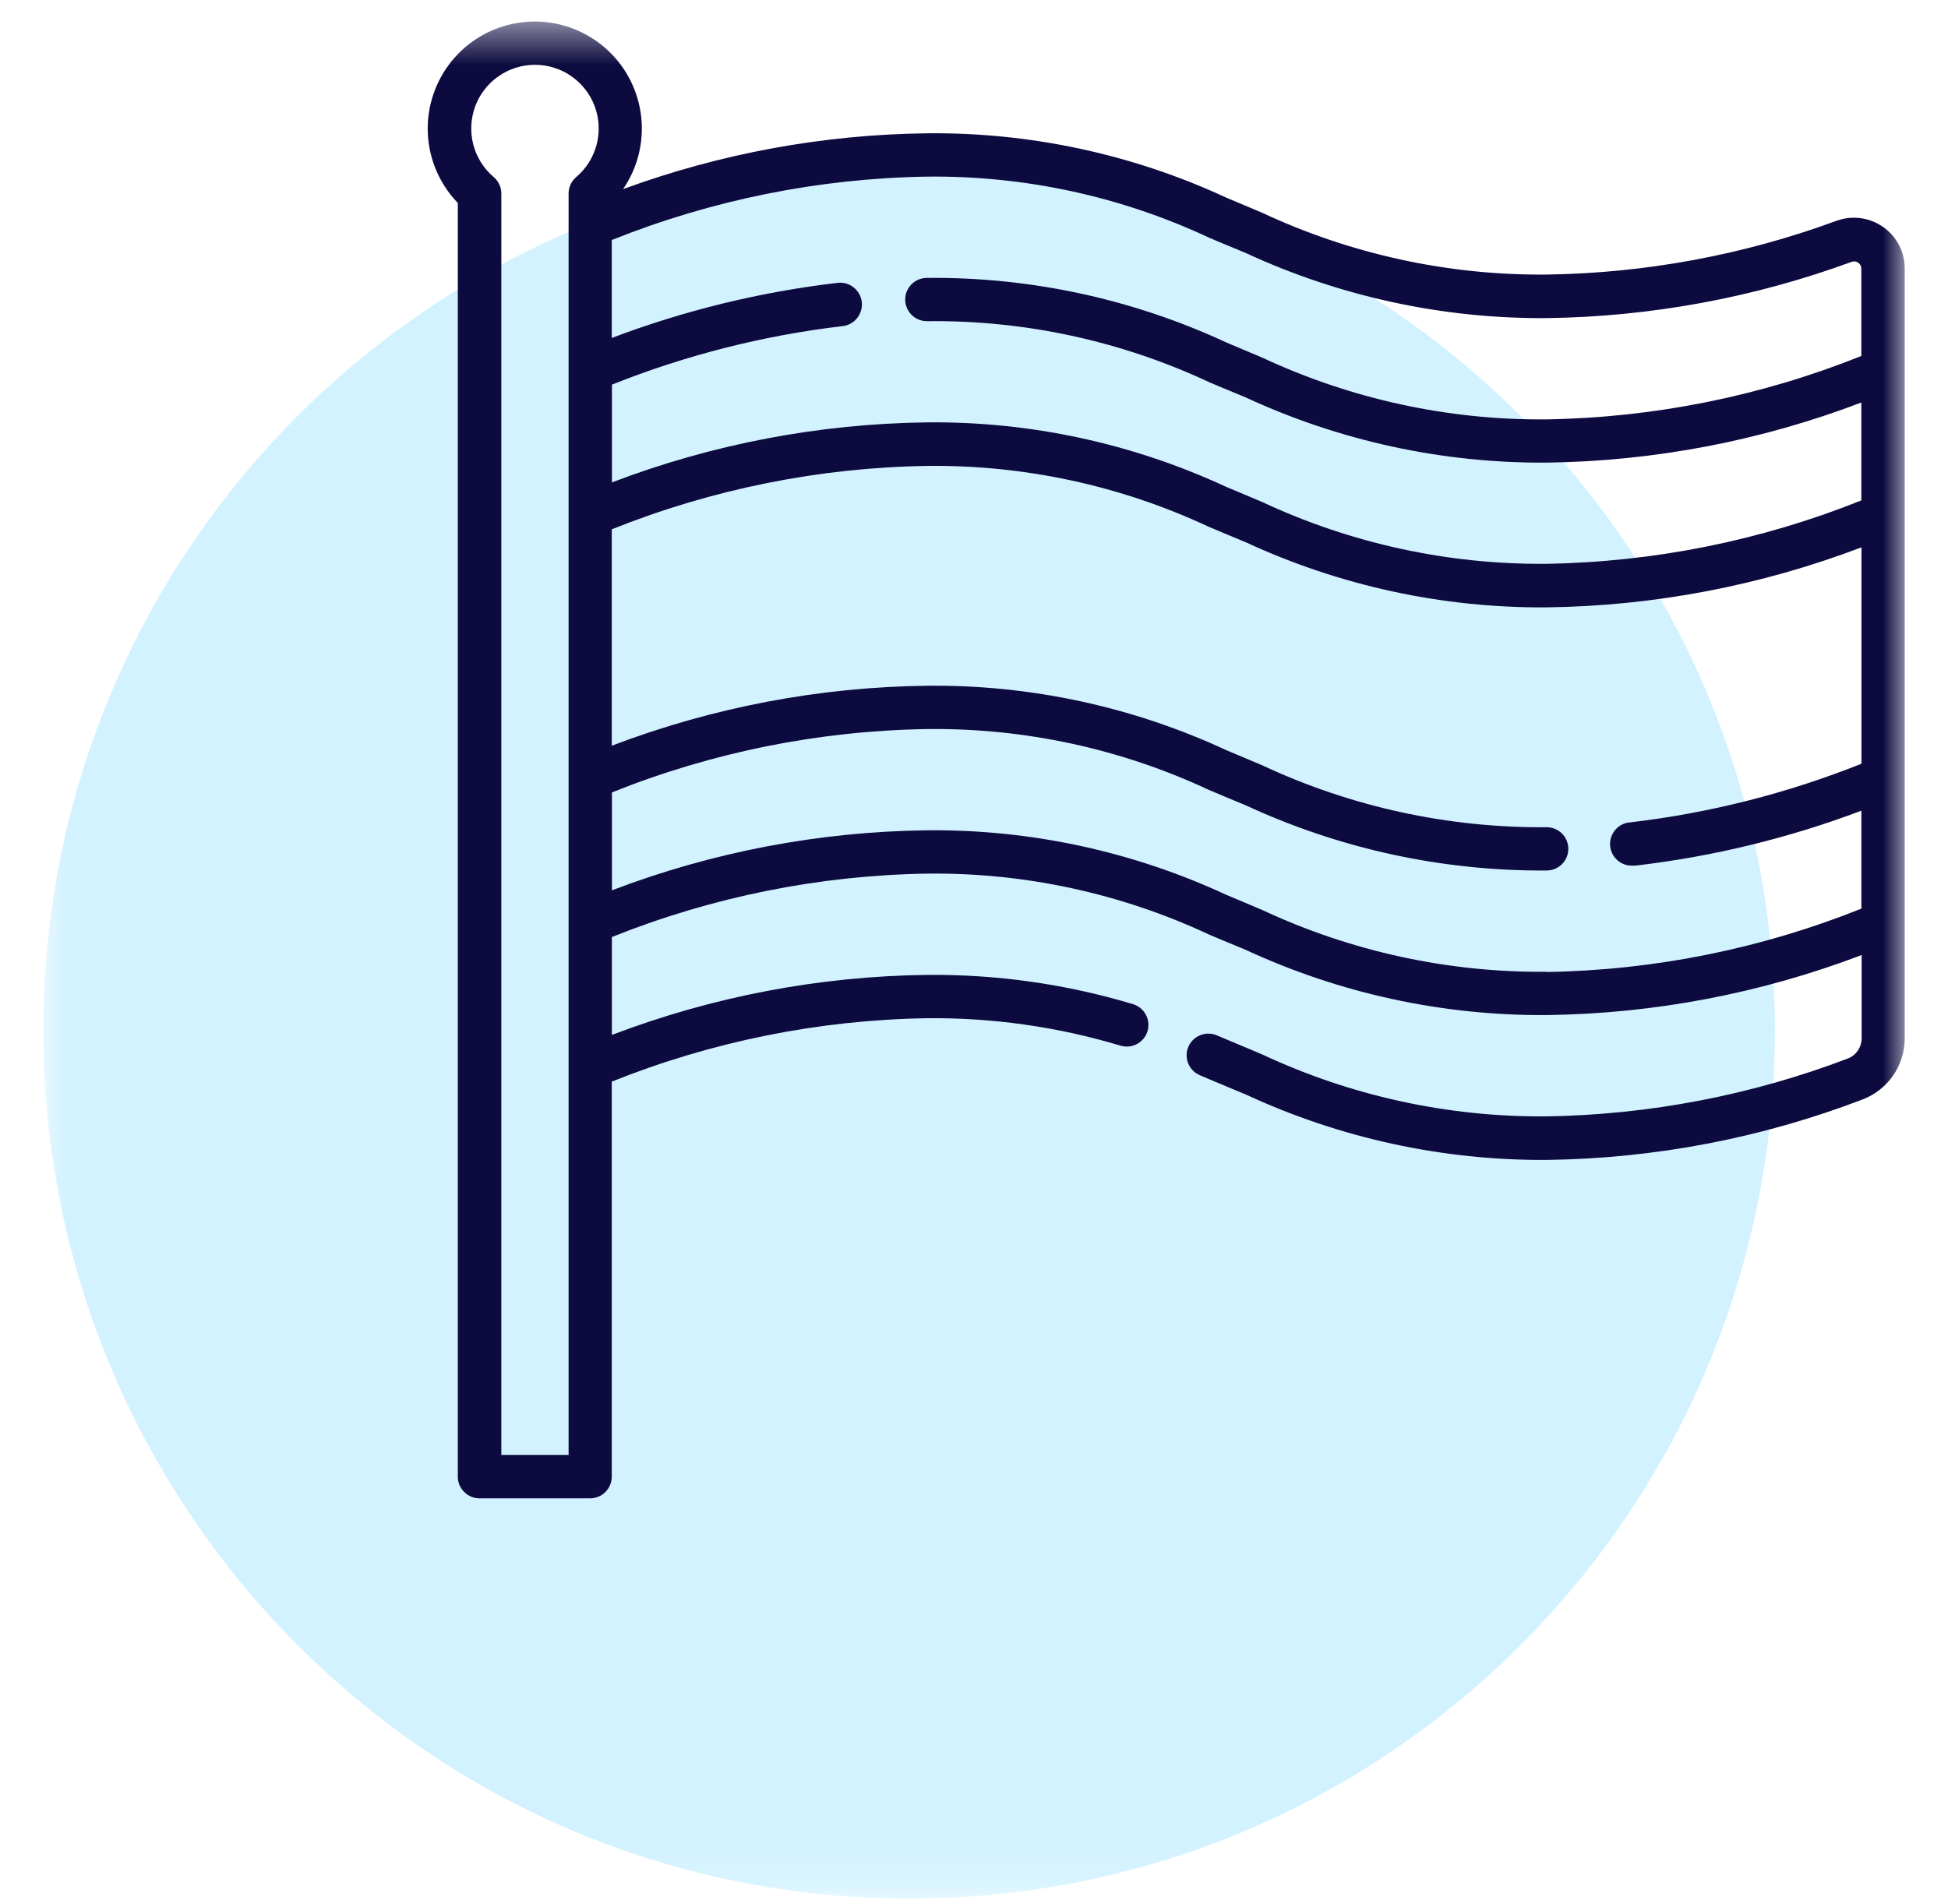 <svg width="45" height="44" viewBox="0 0 45 44" fill="none" xmlns="http://www.w3.org/2000/svg">
<mask id="mask0_38_60" style="mask-type:luminance" maskUnits="userSpaceOnUse" x="1" y="0" width="43" height="44">
<path d="M44 0.5H1V43.867H44V0.5Z" fill="white"/>
</mask>
<g mask="url(#mask0_38_60)">
<path opacity="0.302" d="M21 43.868C32.046 43.868 41 34.888 41 23.81C41 12.732 32.046 3.752 21 3.752C9.954 3.752 1 12.732 1 23.81C1 34.888 9.954 43.868 21 43.868Z" fill="#6CD4FF"/>
<path d="M43.5 5.244C43.346 5.135 43.169 5.066 42.982 5.041C42.796 5.016 42.606 5.036 42.429 5.1C40.28 5.891 38.012 6.312 35.722 6.344C33.455 6.364 31.213 5.876 29.159 4.917L28.759 4.748L28.32 4.563C26.155 3.56 23.794 3.054 21.408 3.08C19.014 3.109 16.641 3.545 14.393 4.37C14.658 3.984 14.808 3.531 14.825 3.063C14.843 2.596 14.727 2.133 14.492 1.728C14.257 1.323 13.912 0.994 13.496 0.778C13.082 0.561 12.614 0.467 12.147 0.506C11.681 0.546 11.235 0.716 10.862 0.998C10.489 1.281 10.203 1.663 10.039 2.101C9.874 2.539 9.837 3.015 9.932 3.473C10.028 3.932 10.251 4.353 10.576 4.69V34.119C10.576 34.252 10.629 34.379 10.723 34.472C10.816 34.566 10.944 34.619 11.076 34.619H13.632C13.765 34.619 13.892 34.566 13.986 34.472C14.079 34.379 14.132 34.252 14.132 34.119V24.991C16.448 24.063 18.914 23.566 21.408 23.526C22.922 23.51 24.431 23.723 25.881 24.159C25.944 24.178 26.01 24.185 26.075 24.179C26.141 24.173 26.204 24.154 26.263 24.123C26.321 24.092 26.372 24.05 26.414 24C26.456 23.949 26.488 23.891 26.507 23.828C26.526 23.765 26.533 23.699 26.527 23.634C26.521 23.568 26.502 23.505 26.471 23.446C26.441 23.388 26.399 23.337 26.348 23.295C26.297 23.253 26.239 23.221 26.176 23.202C24.631 22.737 23.024 22.509 21.411 22.525C18.923 22.556 16.46 23.026 14.135 23.912V21.65C16.451 20.722 18.917 20.225 21.411 20.185C23.662 20.157 25.891 20.639 27.93 21.593C28.084 21.658 28.23 21.721 28.378 21.781L28.778 21.947C30.956 22.956 33.329 23.47 35.729 23.453C38.217 23.422 40.68 22.952 43.005 22.066V23.99C43.005 24.091 42.974 24.191 42.917 24.274C42.859 24.358 42.778 24.422 42.683 24.458C40.461 25.304 38.108 25.756 35.73 25.794C33.463 25.814 31.221 25.326 29.167 24.367L28.767 24.198C28.625 24.139 28.479 24.078 28.328 24.014L28.107 23.921C27.985 23.869 27.847 23.869 27.724 23.919C27.601 23.969 27.503 24.066 27.451 24.188C27.399 24.31 27.399 24.448 27.449 24.571C27.499 24.694 27.596 24.792 27.718 24.844L27.938 24.937C28.092 25.002 28.238 25.065 28.385 25.125L28.785 25.291C30.958 26.299 33.328 26.814 35.723 26.8C38.224 26.769 40.7 26.295 43.035 25.4C43.318 25.29 43.561 25.098 43.733 24.849C43.905 24.599 43.998 24.303 44 24V6.2C44 6.012 43.954 5.826 43.867 5.66C43.78 5.493 43.654 5.35 43.5 5.242V5.244ZM27.927 5.49C28.081 5.555 28.227 5.618 28.375 5.678L28.775 5.844C30.952 6.852 33.324 7.366 35.723 7.35C38.13 7.319 40.514 6.879 42.774 6.05C42.799 6.041 42.826 6.038 42.853 6.041C42.88 6.045 42.905 6.055 42.927 6.07C42.949 6.085 42.967 6.106 42.979 6.13C42.992 6.154 42.998 6.18 42.998 6.207V8.225C40.682 9.153 38.217 9.649 35.722 9.69C33.455 9.71 31.213 9.222 29.159 8.263L28.759 8.094L28.32 7.909C26.157 6.905 23.796 6.397 21.411 6.421C21.279 6.421 21.151 6.474 21.058 6.567C20.964 6.661 20.911 6.788 20.911 6.921C20.911 7.053 20.964 7.181 21.058 7.274C21.151 7.368 21.279 7.421 21.411 7.421C23.662 7.393 25.891 7.875 27.93 8.829C28.084 8.894 28.23 8.957 28.378 9.017L28.778 9.183C30.956 10.191 33.329 10.706 35.729 10.689C38.215 10.656 40.675 10.186 42.998 9.3V11.562C40.682 12.49 38.216 12.986 35.722 13.027C33.456 13.047 31.213 12.559 29.16 11.6L28.76 11.431C28.618 11.372 28.472 11.31 28.321 11.247C26.157 10.243 23.797 9.734 21.412 9.759C18.924 9.79 16.461 10.259 14.136 11.146V8.887C15.845 8.205 17.637 7.75 19.464 7.535C19.597 7.52 19.718 7.453 19.801 7.348C19.884 7.244 19.922 7.111 19.908 6.978C19.893 6.846 19.826 6.725 19.721 6.641C19.617 6.558 19.484 6.52 19.351 6.535C17.566 6.744 15.813 7.172 14.132 7.809V5.546C16.448 4.618 18.914 4.121 21.408 4.081C23.66 4.054 25.888 4.535 27.927 5.49ZM13.131 33.618H11.581V4.473C11.581 4.4 11.566 4.328 11.535 4.262C11.505 4.196 11.46 4.138 11.405 4.091C11.175 3.896 11.011 3.635 10.934 3.344C10.858 3.052 10.873 2.744 10.976 2.461C11.08 2.179 11.268 1.934 11.516 1.762C11.763 1.589 12.057 1.497 12.358 1.497C12.659 1.497 12.954 1.589 13.2 1.762C13.448 1.934 13.636 2.179 13.74 2.461C13.844 2.744 13.858 3.052 13.782 3.344C13.705 3.635 13.541 3.896 13.311 4.091C13.256 4.138 13.211 4.196 13.181 4.262C13.15 4.328 13.135 4.4 13.135 4.473V33.618H13.131ZM35.723 22.453C33.456 22.473 31.214 21.985 29.16 21.026L28.76 20.857L28.321 20.672C26.157 19.668 23.797 19.16 21.412 19.184C18.924 19.215 16.461 19.684 14.136 20.571V18.309C16.451 17.38 18.918 16.884 21.412 16.845C23.663 16.817 25.892 17.299 27.931 18.253C28.085 18.318 28.231 18.381 28.378 18.441L28.778 18.607C30.956 19.616 33.329 20.13 35.729 20.113C35.862 20.113 35.989 20.06 36.083 19.966C36.176 19.873 36.229 19.745 36.229 19.613C36.229 19.48 36.176 19.353 36.083 19.259C35.989 19.166 35.862 19.113 35.729 19.113C33.462 19.133 31.22 18.645 29.166 17.686L28.766 17.517L28.327 17.332C26.163 16.328 23.803 15.819 21.418 15.844C18.927 15.873 16.46 16.343 14.132 17.23V12.23C16.448 11.302 18.914 10.805 21.408 10.765C23.659 10.737 25.888 11.219 27.927 12.173C28.081 12.238 28.227 12.301 28.374 12.361L28.774 12.527C30.952 13.536 33.325 14.05 35.725 14.033C38.213 14.002 40.676 13.532 43.001 12.646V17.646C41.29 18.329 39.496 18.785 37.666 19C37.533 19.007 37.409 19.067 37.321 19.166C37.232 19.265 37.187 19.395 37.194 19.528C37.202 19.66 37.261 19.785 37.36 19.873C37.459 19.962 37.59 20.007 37.722 20C37.741 20.001 37.76 20.001 37.779 20C39.565 19.792 41.318 19.366 42.999 18.731V20.994C40.683 21.922 38.217 22.418 35.723 22.458V22.453Z" fill="#0C0A3E"/>
</g>
</svg>
